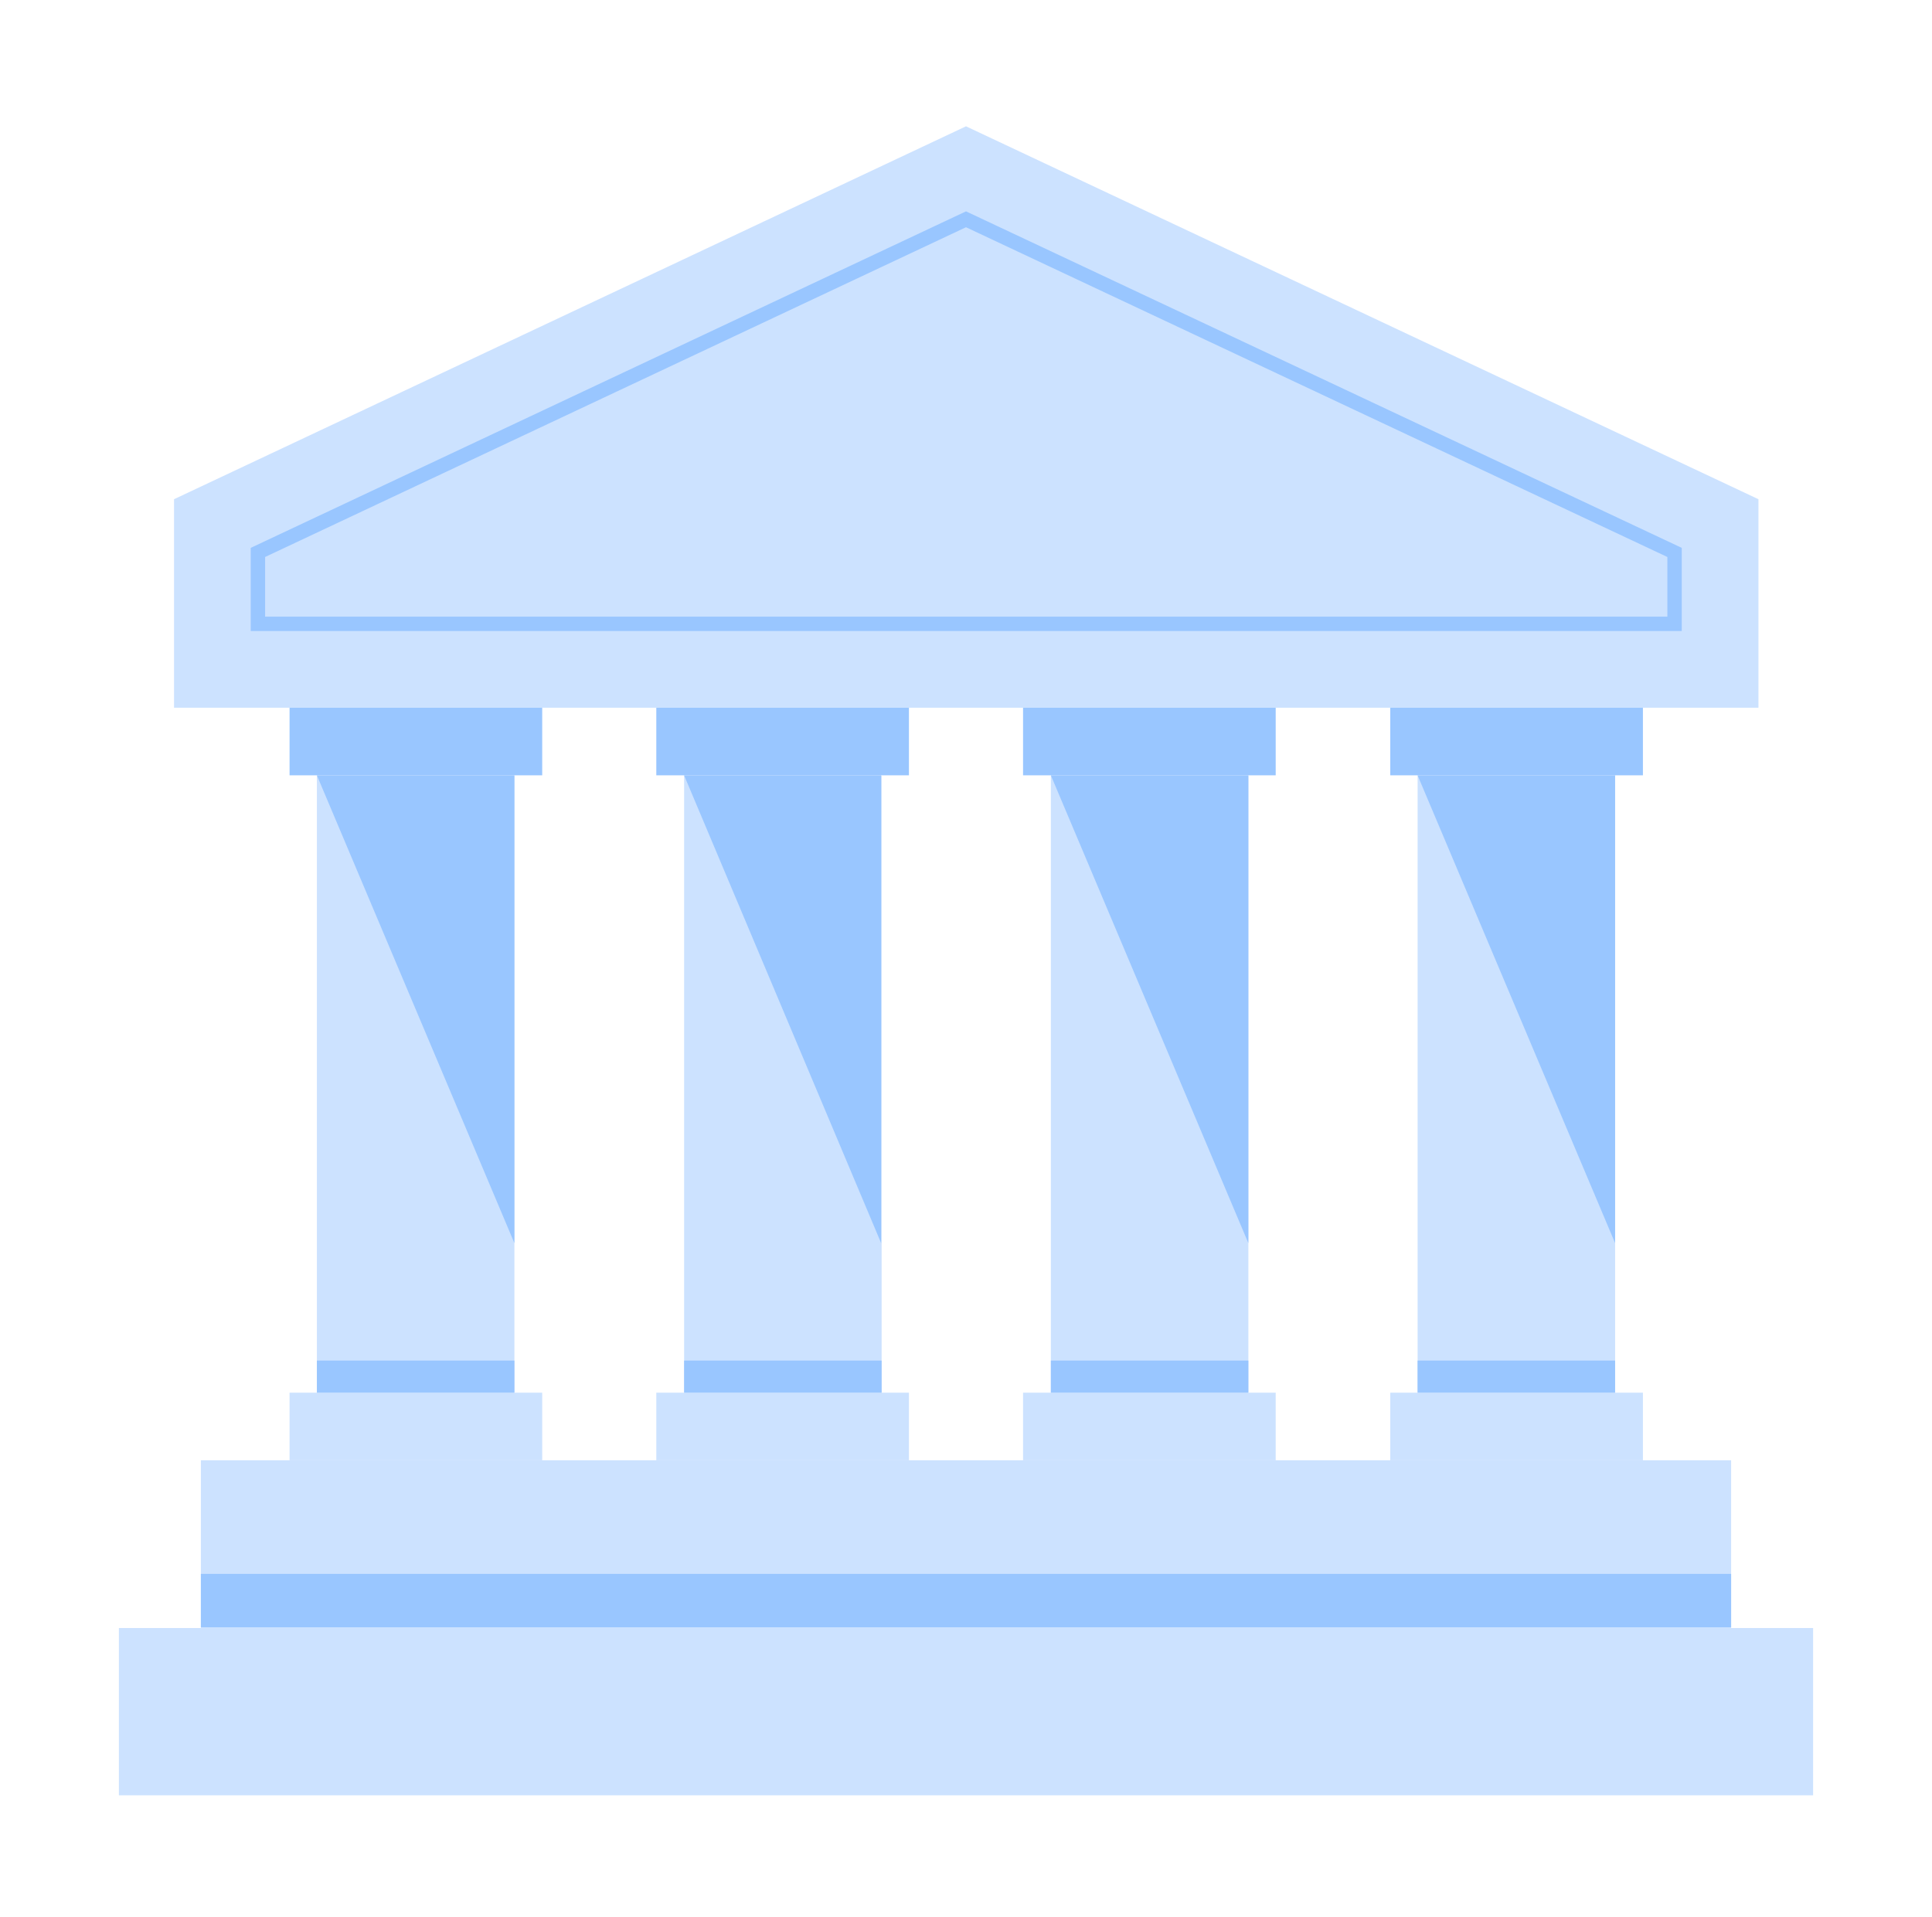 <svg width="403" height="400" viewBox="0 0 403 400" fill="none" xmlns="http://www.w3.org/2000/svg">
<path d="M366.8 147.651H36.3V104.151L201.5 26.351L366.8 104.151V147.651Z" fill="#CCE2FF"/>
<path d="M53.8 130.151V115.251L201.5 45.751L349.3 115.251V130.151H53.8Z" stroke="#99C6FF" stroke-width="3" stroke-miterlimit="10"/>
<path d="M361.1 304.651H41.9V339.551H361.1V304.651Z" fill="#CCE2FF"/>
<path d="M361.1 328.351H41.9V339.551H361.1V328.351Z" fill="#99C6FF"/>
<path d="M378.2 339.651H24.8V374.551H378.2V339.651Z" fill="#CCE2FF"/>
<path d="M113.1 290.551H60.4V304.651H113.1V290.551Z" fill="#CCE2FF"/>
<path d="M113.1 147.651H60.4V161.751H113.1V147.651Z" fill="#99C6FF"/>
<path d="M107.301 161.751H66.101V290.551H107.301V161.751Z" fill="#CCE2FF"/>
<path d="M107.301 283.851H66.101V290.551H107.301V283.851Z" fill="#99C6FF"/>
<path d="M107.301 161.751H66.101L107.301 259.351V161.751Z" fill="#99C6FF"/>
<path d="M189.6 290.551H136.9V304.651H189.6V290.551Z" fill="#CCE2FF"/>
<path d="M189.6 147.651H136.9V161.751H189.6V147.651Z" fill="#99C6FF"/>
<path d="M183.9 161.751H142.7V290.551H183.9V161.751Z" fill="#CCE2FF"/>
<path d="M183.9 283.851H142.7V290.551H183.9V283.851Z" fill="#99C6FF"/>
<path d="M183.8 161.751H142.7L183.8 259.351V161.751Z" fill="#99C6FF"/>
<path d="M266.1 290.551H213.4V304.651H266.1V290.551Z" fill="#CCE2FF"/>
<path d="M266.1 147.651H213.4V161.751H266.1V147.651Z" fill="#99C6FF"/>
<path d="M260.4 161.751H219.2V290.551H260.4V161.751Z" fill="#CCE2FF"/>
<path d="M260.4 283.851H219.2V290.551H260.4V283.851Z" fill="#99C6FF"/>
<path d="M260.4 161.751H219.2L260.4 259.351V161.751Z" fill="#99C6FF"/>
<path d="M342.7 290.551H290V304.651H342.7V290.551Z" fill="#CCE2FF"/>
<path d="M342.7 147.651H290V161.751H342.7V147.651Z" fill="#99C6FF"/>
<path d="M336.9 161.751H295.7V290.551H336.9V161.751Z" fill="#CCE2FF"/>
<path d="M336.9 283.851H295.7V290.551H336.9V283.851Z" fill="#99C6FF"/>
<path d="M336.9 161.751H295.7L336.9 259.351V161.751Z" fill="#99C6FF"/>
</svg>

